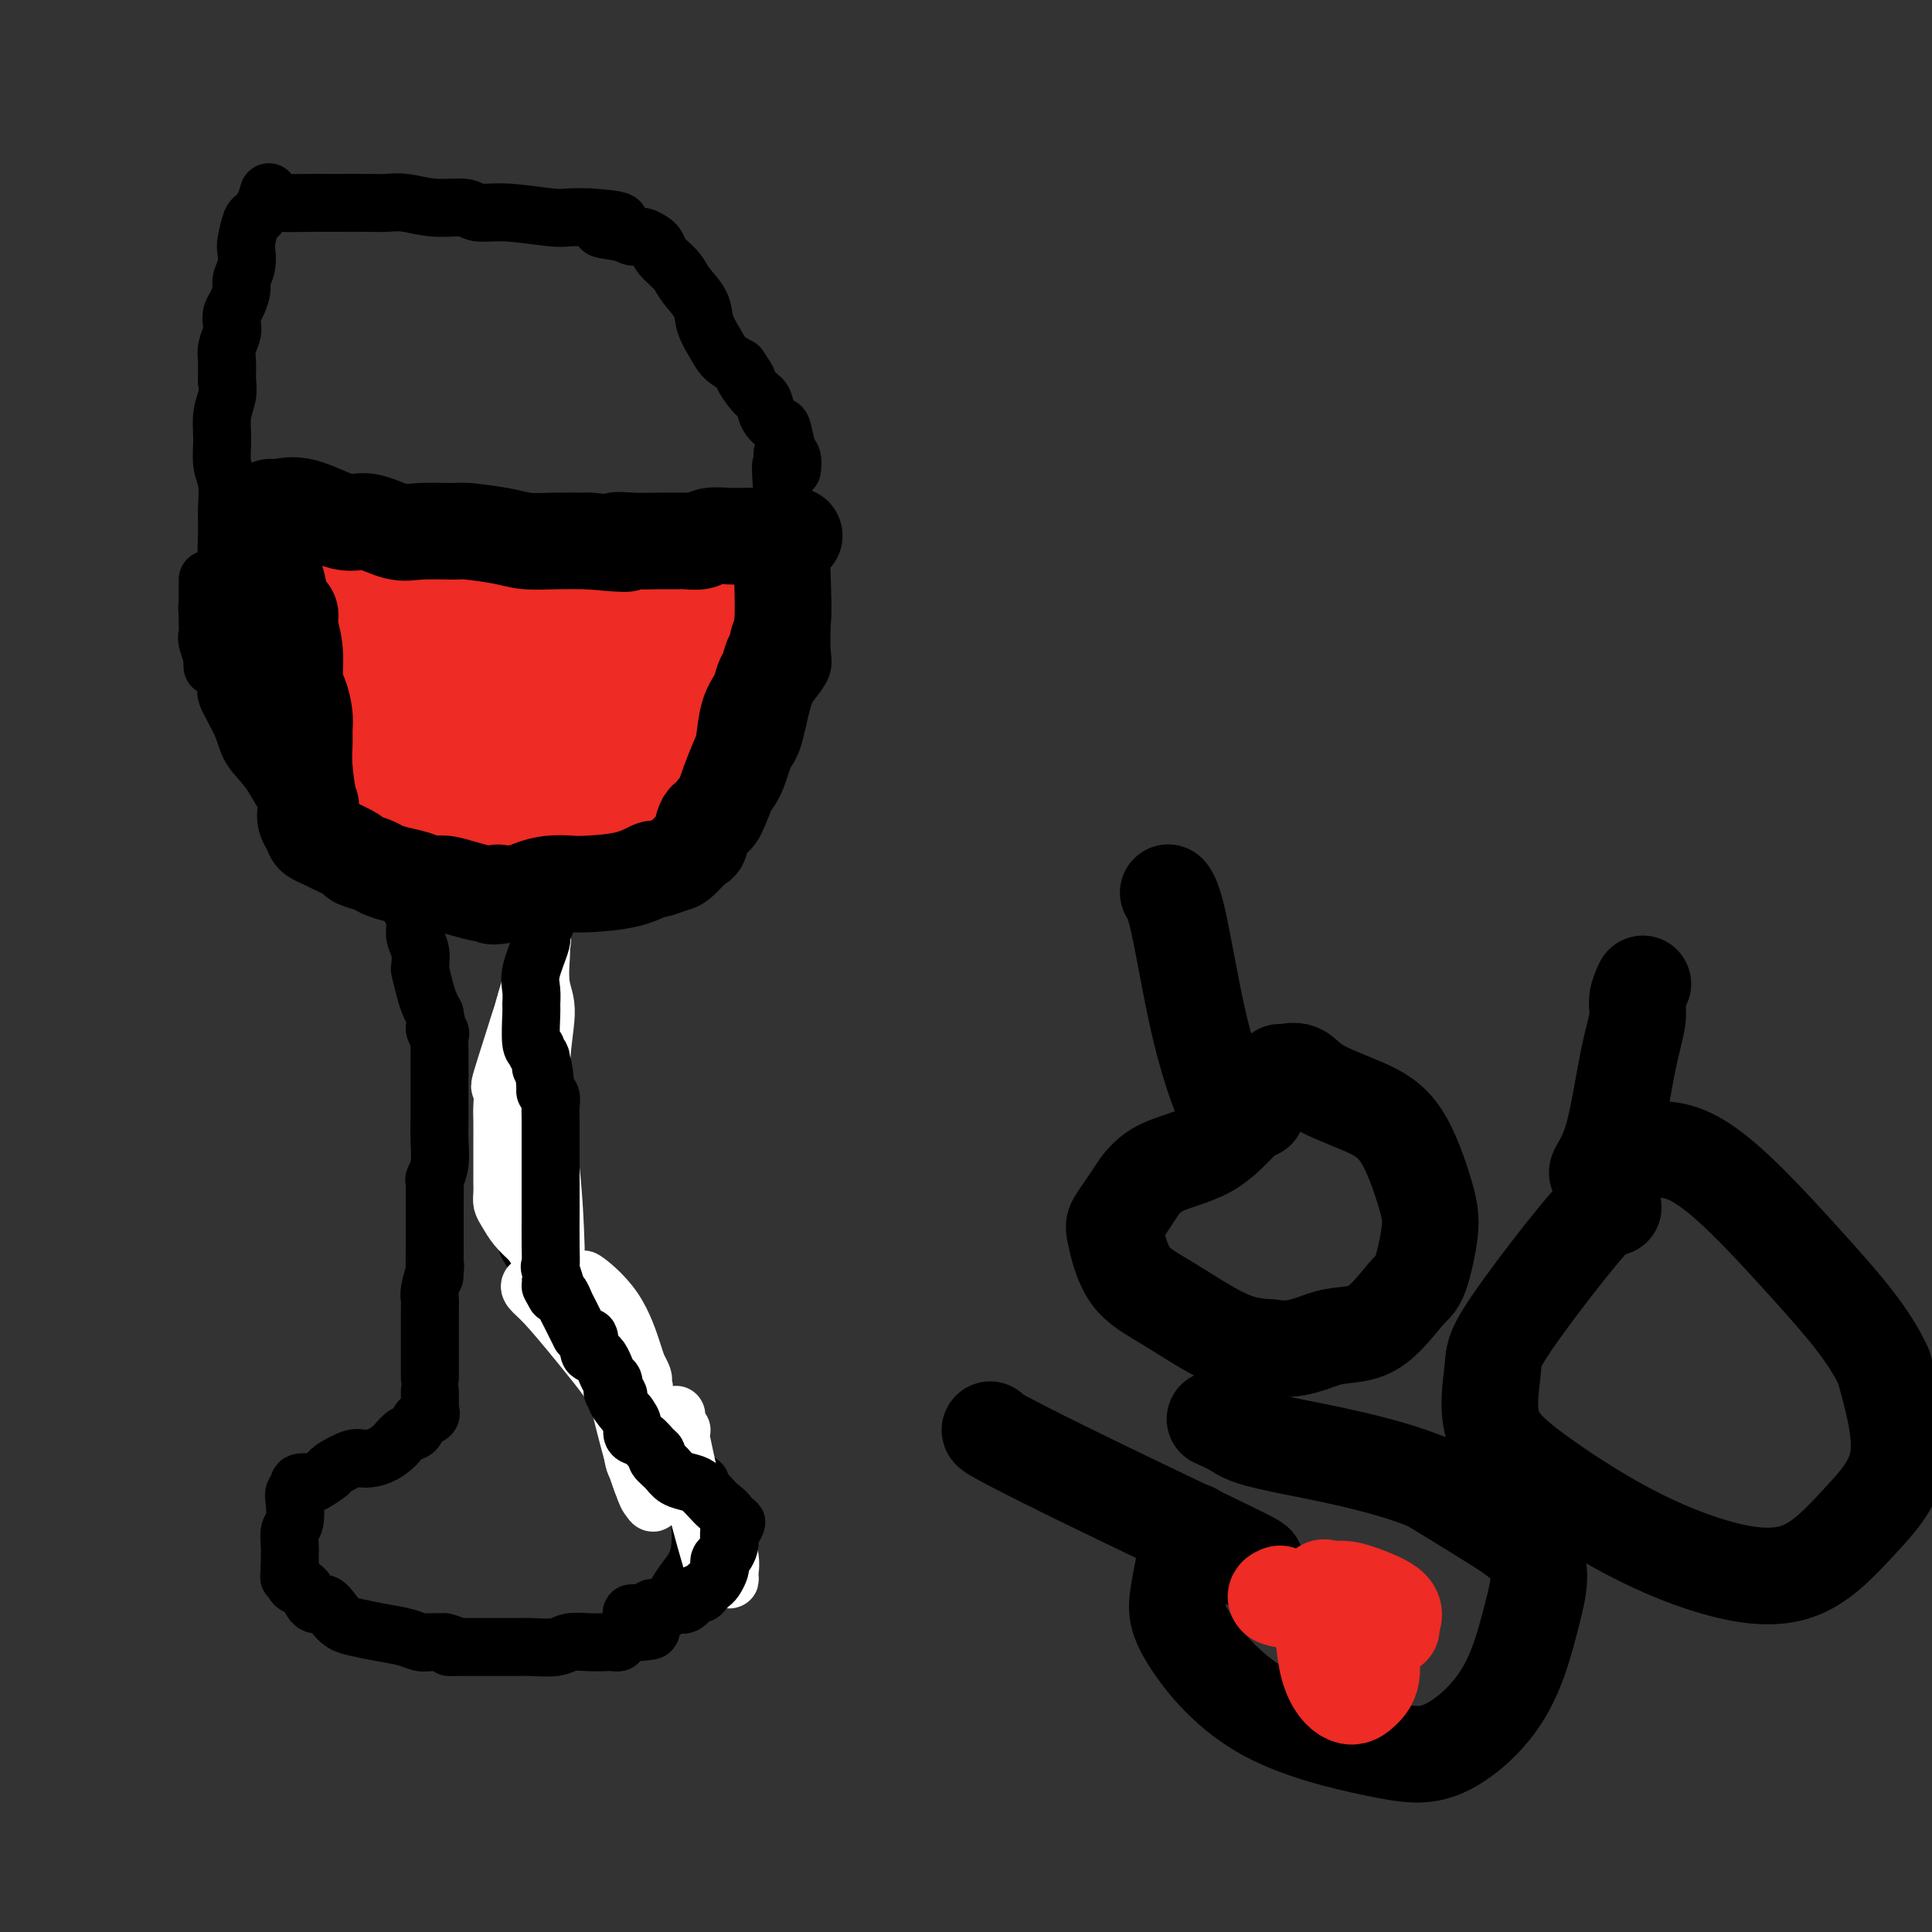 <svg viewBox='0 0 400 400' version='1.1' xmlns='http://www.w3.org/2000/svg' xmlns:xlink='http://www.w3.org/1999/xlink'><rect x="0" y="0" width="400" height="400" fill="#333333" stroke="none"/><g fill='none' stroke='#000000' stroke-width='12' stroke-linecap='round' stroke-linejoin='round'><path d='M82,172c0.000,0.324 0.000,0.648 0,1c0.000,0.352 0.000,0.734 0,1c-0.000,0.266 0.000,0.418 0,1c0.000,0.582 0.000,1.595 0,2c0.000,0.405 0.000,0.203 0,0'/><path d='M82,177c0.029,1.236 0.103,1.827 0,2c-0.103,0.173 -0.381,-0.070 0,1c0.381,1.070 1.423,3.454 2,5c0.577,1.546 0.691,2.255 1,3c0.309,0.745 0.814,1.525 1,2c0.186,0.475 0.054,0.644 0,1c-0.054,0.356 -0.029,0.900 0,1c0.029,0.100 0.060,-0.246 0,0c-0.060,0.246 -0.213,1.082 0,2c0.213,0.918 0.792,1.919 1,3c0.208,1.081 0.045,2.243 0,3c-0.045,0.757 0.029,1.109 0,1c-0.029,-0.109 -0.163,-0.679 0,0c0.163,0.679 0.621,2.606 1,4c0.379,1.394 0.680,2.255 1,3c0.320,0.745 0.660,1.372 1,2'/><path d='M90,210c1.177,5.711 0.119,3.490 0,3c-0.119,-0.490 0.700,0.753 1,1c0.300,0.247 0.080,-0.502 0,0c-0.080,0.502 -0.021,2.255 0,4c0.021,1.745 0.005,3.484 0,5c-0.005,1.516 -0.000,2.811 0,4c0.000,1.189 -0.004,2.274 0,3c0.004,0.726 0.015,1.095 0,2c-0.015,0.905 -0.057,2.347 0,4c0.057,1.653 0.211,3.516 0,5c-0.211,1.484 -0.789,2.588 -1,3c-0.211,0.412 -0.057,0.133 0,1c0.057,0.867 0.015,2.882 0,4c-0.015,1.118 -0.004,1.339 0,2c0.004,0.661 0.001,1.760 0,3c-0.001,1.240 -0.001,2.620 0,4'/><path d='M90,258c-0.016,8.616 -0.057,6.156 0,5c0.057,-1.156 0.211,-1.007 0,0c-0.211,1.007 -0.789,2.873 -1,4c-0.211,1.127 -0.057,1.515 0,2c0.057,0.485 0.015,1.066 0,2c-0.015,0.934 -0.004,2.220 0,3c0.004,0.780 0.001,1.054 0,2c-0.001,0.946 -0.000,2.565 0,4c0.000,1.435 0.000,2.686 0,3c-0.000,0.314 -0.000,-0.307 0,0c0.000,0.307 0.000,1.544 0,2c-0.000,0.456 -0.000,0.130 0,0c0.000,-0.130 0.000,-0.065 0,0'/><path d='M89,288c-0.004,0.219 -0.008,0.439 0,1c0.008,0.561 0.028,1.464 0,2c-0.028,0.536 -0.105,0.706 0,1c0.105,0.294 0.390,0.711 0,1c-0.390,0.289 -1.455,0.449 -2,1c-0.545,0.551 -0.570,1.495 -1,2c-0.430,0.505 -1.266,0.573 -2,1c-0.734,0.427 -1.367,1.214 -2,2'/><path d='M82,299c-2.324,2.412 -4.634,2.941 -6,3c-1.366,0.059 -1.790,-0.352 -3,0c-1.210,0.352 -3.208,1.467 -4,2c-0.792,0.533 -0.379,0.486 -1,1c-0.621,0.514 -2.275,1.591 -3,2c-0.725,0.409 -0.520,0.152 -1,0c-0.480,-0.152 -1.644,-0.199 -2,0c-0.356,0.199 0.097,0.643 0,1c-0.097,0.357 -0.744,0.627 -1,1c-0.256,0.373 -0.121,0.848 0,2c0.121,1.152 0.229,2.981 0,4c-0.229,1.019 -0.793,1.229 -1,2c-0.207,0.771 -0.055,2.104 0,3c0.055,0.896 0.015,1.357 0,2c-0.015,0.643 -0.004,1.470 0,2c0.004,0.530 0.002,0.765 0,1'/><path d='M60,325c-0.300,2.833 -0.050,0.914 0,0c0.050,-0.914 -0.100,-0.825 0,0c0.100,0.825 0.450,2.384 1,3c0.550,0.616 1.302,0.287 2,1c0.698,0.713 1.343,2.467 2,3c0.657,0.533 1.325,-0.155 2,0c0.675,0.155 1.356,1.155 2,2c0.644,0.845 1.250,1.537 2,2c0.750,0.463 1.643,0.699 3,1c1.357,0.301 3.179,0.669 5,1c1.821,0.331 3.640,0.625 5,1c1.360,0.375 2.262,0.833 3,1c0.738,0.167 1.314,0.045 2,0c0.686,-0.045 1.482,-0.013 2,0c0.518,0.013 0.759,0.006 1,0'/><path d='M92,340c3.376,0.845 1.315,0.959 1,1c-0.315,0.041 1.116,0.011 2,0c0.884,-0.011 1.221,-0.003 2,0c0.779,0.003 2.001,0.002 3,0c0.999,-0.002 1.774,-0.004 3,0c1.226,0.004 2.901,0.015 4,0c1.099,-0.015 1.621,-0.057 3,0c1.379,0.057 3.616,0.211 5,0c1.384,-0.211 1.916,-0.788 3,-1c1.084,-0.212 2.719,-0.060 4,0c1.281,0.060 2.206,0.026 3,0c0.794,-0.026 1.456,-0.046 2,0c0.544,0.046 0.971,0.157 1,0c0.029,-0.157 -0.338,-0.581 0,-1c0.338,-0.419 1.382,-0.834 2,-1c0.618,-0.166 0.809,-0.083 1,0'/><path d='M131,338c6.407,-0.437 2.924,-0.529 2,-1c-0.924,-0.471 0.712,-1.322 2,-2c1.288,-0.678 2.230,-1.184 3,-2c0.770,-0.816 1.369,-1.941 2,-3c0.631,-1.059 1.293,-2.052 2,-3c0.707,-0.948 1.457,-1.850 2,-3c0.543,-1.150 0.878,-2.549 1,-4c0.122,-1.451 0.032,-2.955 0,-4c-0.032,-1.045 -0.007,-1.633 0,-2c0.007,-0.367 -0.004,-0.514 0,-1c0.004,-0.486 0.023,-1.312 0,-2c-0.023,-0.688 -0.089,-1.237 0,-2c0.089,-0.763 0.333,-1.741 0,-2c-0.333,-0.259 -1.244,0.199 -2,0c-0.756,-0.199 -1.359,-1.057 -2,-2c-0.641,-0.943 -1.321,-1.972 -2,-3'/><path d='M139,302c-1.637,-1.492 -2.729,-1.724 -3,-2c-0.271,-0.276 0.277,-0.598 0,-1c-0.277,-0.402 -1.381,-0.884 -2,-1c-0.619,-0.116 -0.754,0.136 -1,0c-0.246,-0.136 -0.604,-0.659 -1,-1c-0.396,-0.341 -0.832,-0.501 -1,-1c-0.168,-0.499 -0.069,-1.337 0,-2c0.069,-0.663 0.106,-1.153 0,-2c-0.106,-0.847 -0.357,-2.053 -1,-3c-0.643,-0.947 -1.678,-1.635 -2,-2c-0.322,-0.365 0.068,-0.406 0,-1c-0.068,-0.594 -0.596,-1.742 -1,-3c-0.404,-1.258 -0.686,-2.626 -1,-3c-0.314,-0.374 -0.662,0.245 -1,0c-0.338,-0.245 -0.668,-1.356 -1,-2c-0.332,-0.644 -0.666,-0.822 -1,-1'/><path d='M123,277c-1.505,-3.222 -1.268,-1.776 -1,-1c0.268,0.776 0.567,0.881 0,0c-0.567,-0.881 -1.998,-2.747 -3,-4c-1.002,-1.253 -1.574,-1.894 -2,-2c-0.426,-0.106 -0.706,0.323 -1,0c-0.294,-0.323 -0.603,-1.397 -1,-2c-0.397,-0.603 -0.883,-0.736 -1,-1c-0.117,-0.264 0.137,-0.661 0,-1c-0.137,-0.339 -0.663,-0.620 -1,-1c-0.337,-0.380 -0.485,-0.858 -1,-2c-0.515,-1.142 -1.395,-2.947 -2,-4c-0.605,-1.053 -0.933,-1.354 -1,-2c-0.067,-0.646 0.126,-1.637 0,-2c-0.126,-0.363 -0.572,-0.098 -1,-1c-0.428,-0.902 -0.836,-2.972 -1,-4c-0.164,-1.028 -0.082,-1.014 0,-1'/><path d='M107,249c-0.928,-2.935 -0.248,-2.272 0,-3c0.248,-0.728 0.065,-2.849 0,-4c-0.065,-1.151 -0.013,-1.334 0,-2c0.013,-0.666 -0.011,-1.816 0,-3c0.011,-1.184 0.059,-2.401 0,-3c-0.059,-0.599 -0.226,-0.579 0,-1c0.226,-0.421 0.845,-1.283 1,-2c0.155,-0.717 -0.155,-1.291 0,-2c0.155,-0.709 0.773,-1.554 1,-2c0.227,-0.446 0.061,-0.492 0,-1c-0.061,-0.508 -0.016,-1.477 0,-2c0.016,-0.523 0.004,-0.599 0,-1c-0.004,-0.401 -0.001,-1.128 0,-2c0.001,-0.872 0.000,-1.889 0,-2c-0.000,-0.111 -0.000,0.682 0,0c0.000,-0.682 0.000,-2.841 0,-5'/><path d='M109,214c0.083,-6.033 -0.710,-3.617 -1,-3c-0.290,0.617 -0.078,-0.565 0,-1c0.078,-0.435 0.022,-0.124 0,0c-0.022,0.124 -0.011,0.062 0,0'/></g>
<g fill='none' stroke='#FFFFFF' stroke-width='12' stroke-linecap='round' stroke-linejoin='round'><path d='M115,257c0.042,1.218 0.085,2.436 0,0c-0.085,-2.436 -0.296,-8.528 -1,-15c-0.704,-6.472 -1.901,-13.326 -2,-19c-0.099,-5.674 0.901,-10.168 1,-13c0.099,-2.832 -0.703,-4.003 -1,-6c-0.297,-1.997 -0.088,-4.820 0,-6c0.088,-1.180 0.054,-0.718 0,-1c-0.054,-0.282 -0.130,-1.307 0,-2c0.130,-0.693 0.466,-1.055 0,1c-0.466,2.055 -1.733,6.528 -3,11'/><path d='M109,207c-1.597,5.416 -4.088,12.955 -5,16c-0.912,3.045 -0.244,1.597 0,2c0.244,0.403 0.065,2.656 0,4c-0.065,1.344 -0.018,1.778 0,3c0.018,1.222 0.005,3.231 0,5c-0.005,1.769 -0.001,3.297 0,4c0.001,0.703 0.000,0.579 0,1c-0.000,0.421 0.000,1.387 0,2c-0.000,0.613 -0.001,0.874 0,1c0.001,0.126 0.003,0.116 0,0c-0.003,-0.116 -0.010,-0.337 0,0c0.010,0.337 0.036,1.234 0,2c-0.036,0.766 -0.133,1.401 0,2c0.133,0.599 0.497,1.161 1,2c0.503,0.839 1.144,1.954 2,3c0.856,1.046 1.928,2.023 3,3'/><path d='M110,257c1.660,2.626 2.810,4.192 4,6c1.190,1.808 2.422,3.859 3,5c0.578,1.141 0.503,1.371 1,2c0.497,0.629 1.565,1.658 2,2c0.435,0.342 0.236,-0.003 0,0c-0.236,0.003 -0.508,0.354 0,1c0.508,0.646 1.796,1.586 3,3c1.204,1.414 2.325,3.303 3,5c0.675,1.697 0.906,3.201 1,4c0.094,0.799 0.053,0.893 0,1c-0.053,0.107 -0.116,0.226 0,0c0.116,-0.226 0.412,-0.798 1,0c0.588,0.798 1.467,2.967 2,6c0.533,3.033 0.720,6.932 1,9c0.280,2.068 0.651,2.305 1,3c0.349,0.695 0.674,1.847 1,3'/><path d='M133,307c1.494,4.572 1.727,3.002 2,3c0.273,-0.002 0.584,1.563 0,1c-0.584,-0.563 -2.063,-3.255 -4,-10c-1.937,-6.745 -4.332,-17.542 -6,-23c-1.668,-5.458 -2.610,-5.578 -3,-6c-0.390,-0.422 -0.227,-1.147 0,-2c0.227,-0.853 0.519,-1.833 0,-3c-0.519,-1.167 -1.851,-2.519 -1,-2c0.851,0.519 3.883,2.909 6,6c2.117,3.091 3.319,6.883 4,9c0.681,2.117 0.840,2.558 1,3'/><path d='M132,283c1.712,3.002 0.993,2.509 1,3c0.007,0.491 0.738,1.968 0,1c-0.738,-0.968 -2.947,-4.379 -6,-7c-3.053,-2.621 -6.949,-4.451 -9,-6c-2.051,-1.549 -2.256,-2.815 -3,-4c-0.744,-1.185 -2.028,-2.287 -3,-3c-0.972,-0.713 -1.632,-1.036 -2,-1c-0.368,0.036 -0.445,0.433 0,1c0.445,0.567 1.413,1.305 3,3c1.587,1.695 3.794,4.348 6,7'/><path d='M119,277c2.849,3.623 6.472,7.682 9,12c2.528,4.318 3.963,8.897 6,12c2.037,3.103 4.678,4.730 6,6c1.322,1.270 1.325,2.182 2,3c0.675,0.818 2.023,1.542 3,2c0.977,0.458 1.583,0.650 2,1c0.417,0.350 0.646,0.859 1,1c0.354,0.141 0.835,-0.087 1,0c0.165,0.087 0.016,0.489 0,1c-0.016,0.511 0.102,1.133 0,1c-0.102,-0.133 -0.425,-1.019 0,0c0.425,1.019 1.599,3.943 2,6c0.401,2.057 0.031,3.246 0,4c-0.031,0.754 0.277,1.073 0,1c-0.277,-0.073 -1.138,-0.536 -2,-1'/><path d='M149,326c-0.084,1.731 -0.793,0.057 -2,-4c-1.207,-4.057 -2.912,-10.498 -4,-15c-1.088,-4.502 -1.560,-7.063 -2,-9c-0.440,-1.937 -0.850,-3.248 -1,-4c-0.150,-0.752 -0.041,-0.945 0,-1c0.041,-0.055 0.015,0.027 0,0c-0.015,-0.027 -0.018,-0.165 0,0c0.018,0.165 0.056,0.632 0,1c-0.056,0.368 -0.207,0.638 0,1c0.207,0.362 0.774,0.818 1,1c0.226,0.182 0.113,0.091 0,0'/></g>
<g fill='none' stroke='#000000' stroke-width='12' stroke-linecap='round' stroke-linejoin='round'><path d='M131,334c-0.205,0.008 -0.410,0.016 0,0c0.410,-0.016 1.434,-0.057 2,0c0.566,0.057 0.675,0.212 1,0c0.325,-0.212 0.866,-0.792 1,-1c0.134,-0.208 -0.139,-0.046 0,0c0.139,0.046 0.691,-0.026 1,0c0.309,0.026 0.374,0.150 1,0c0.626,-0.150 1.813,-0.575 3,-1'/><path d='M140,332c1.587,-0.343 1.055,-0.200 1,0c-0.055,0.200 0.366,0.457 1,0c0.634,-0.457 1.479,-1.627 2,-2c0.521,-0.373 0.718,0.051 1,0c0.282,-0.051 0.650,-0.577 1,-1c0.350,-0.423 0.681,-0.744 1,-1c0.319,-0.256 0.624,-0.449 1,-1c0.376,-0.551 0.823,-1.460 1,-2c0.177,-0.540 0.086,-0.709 0,-1c-0.086,-0.291 -0.166,-0.703 0,-1c0.166,-0.297 0.580,-0.479 1,-1c0.420,-0.521 0.847,-1.383 1,-2c0.153,-0.617 0.031,-0.990 0,-1c-0.031,-0.010 0.030,0.344 0,0c-0.030,-0.344 -0.151,-1.384 0,-2c0.151,-0.616 0.576,-0.808 1,-1'/><path d='M152,316c0.808,-1.761 0.330,-0.163 0,0c-0.330,0.163 -0.510,-1.108 -1,-2c-0.490,-0.892 -1.290,-1.404 -2,-2c-0.710,-0.596 -1.330,-1.276 -2,-2c-0.670,-0.724 -1.388,-1.493 -2,-2c-0.612,-0.507 -1.116,-0.752 -2,-1c-0.884,-0.248 -2.148,-0.499 -3,-1c-0.852,-0.501 -1.291,-1.251 -2,-2c-0.709,-0.749 -1.686,-1.495 -2,-2c-0.314,-0.505 0.036,-0.768 0,-1c-0.036,-0.232 -0.457,-0.432 -1,-1c-0.543,-0.568 -1.207,-1.503 -2,-2c-0.793,-0.497 -1.713,-0.557 -2,-1c-0.287,-0.443 0.061,-1.269 0,-2c-0.061,-0.731 -0.530,-1.365 -1,-2'/><path d='M130,293c-3.796,-4.395 -2.288,-3.881 -2,-4c0.288,-0.119 -0.646,-0.870 -1,-1c-0.354,-0.130 -0.127,0.361 0,0c0.127,-0.361 0.154,-1.572 0,-2c-0.154,-0.428 -0.489,-0.071 -1,-1c-0.511,-0.929 -1.199,-3.143 -2,-4c-0.801,-0.857 -1.715,-0.355 -2,-1c-0.285,-0.645 0.061,-2.435 0,-3c-0.061,-0.565 -0.527,0.096 -1,0c-0.473,-0.096 -0.953,-0.947 -1,-1c-0.047,-0.053 0.338,0.693 0,0c-0.338,-0.693 -1.400,-2.825 -2,-4c-0.600,-1.175 -0.738,-1.393 -1,-2c-0.262,-0.607 -0.646,-1.602 -1,-2c-0.354,-0.398 -0.677,-0.199 -1,0'/><path d='M115,268c-2.260,-3.857 -0.409,-1.001 0,-1c0.409,0.001 -0.622,-2.853 -1,-4c-0.378,-1.147 -0.101,-0.588 0,-1c0.101,-0.412 0.027,-1.796 0,-4c-0.027,-2.204 -0.007,-5.230 0,-7c0.007,-1.770 0.002,-2.285 0,-3c-0.002,-0.715 -0.001,-1.632 0,-2c0.001,-0.368 0.000,-0.188 0,-1c-0.000,-0.812 -0.000,-2.616 0,-4c0.000,-1.384 0.001,-2.349 0,-3c-0.001,-0.651 -0.004,-0.987 0,-2c0.004,-1.013 0.015,-2.702 0,-4c-0.015,-1.298 -0.056,-2.203 0,-3c0.056,-0.797 0.207,-1.484 0,-2c-0.207,-0.516 -0.774,-0.862 -1,-1c-0.226,-0.138 -0.113,-0.069 0,0'/><path d='M113,226c-0.553,-7.520 -0.937,-5.319 -1,-5c-0.063,0.319 0.193,-1.242 0,-2c-0.193,-0.758 -0.837,-0.712 -1,-1c-0.163,-0.288 0.153,-0.909 0,-1c-0.153,-0.091 -0.775,0.348 -1,-1c-0.225,-1.348 -0.052,-4.484 0,-6c0.052,-1.516 -0.015,-1.414 0,-2c0.015,-0.586 0.113,-1.861 0,-3c-0.113,-1.139 -0.438,-2.144 0,-4c0.438,-1.856 1.638,-4.565 2,-6c0.362,-1.435 -0.113,-1.597 0,-2c0.113,-0.403 0.815,-1.047 1,-2c0.185,-0.953 -0.146,-2.214 0,-3c0.146,-0.786 0.770,-1.096 1,-2c0.230,-0.904 0.066,-2.401 0,-3c-0.066,-0.599 -0.033,-0.299 0,0'/><path d='M114,183c0.719,-2.736 0.517,-0.575 1,0c0.483,0.575 1.650,-0.434 2,-1c0.350,-0.566 -0.116,-0.687 0,-1c0.116,-0.313 0.815,-0.816 1,-1c0.185,-0.184 -0.142,-0.050 0,0c0.142,0.050 0.755,0.014 1,0c0.245,-0.014 0.123,-0.007 0,0'/><path d='M44,138c0.000,-0.417 0.000,-0.833 0,-1c0.000,-0.167 0.000,-0.083 0,0'/><path d='M44,137c0.000,-0.484 0.001,-1.192 0,-2c-0.001,-0.808 -0.004,-1.714 0,-2c0.004,-0.286 0.015,0.049 0,0c-0.015,-0.049 -0.057,-0.481 0,-1c0.057,-0.519 0.211,-1.126 0,-2c-0.211,-0.874 -0.789,-2.016 -1,-3c-0.211,-0.984 -0.057,-1.810 0,-2c0.057,-0.190 0.015,0.255 0,0c-0.015,-0.255 -0.004,-1.209 0,-2c0.004,-0.791 0.001,-1.418 0,-2c-0.001,-0.582 -0.000,-1.118 0,-1c0.000,0.118 0.000,0.891 0,2c-0.000,1.109 -0.000,2.555 0,4'/><path d='M43,126c-0.006,1.502 -0.022,2.255 0,3c0.022,0.745 0.080,1.480 0,2c-0.080,0.520 -0.298,0.823 0,2c0.298,1.177 1.114,3.227 2,5c0.886,1.773 1.843,3.269 2,4c0.157,0.731 -0.487,0.695 0,2c0.487,1.305 2.106,3.950 3,6c0.894,2.050 1.065,3.506 2,5c0.935,1.494 2.635,3.027 4,5c1.365,1.973 2.396,4.384 4,6c1.604,1.616 3.783,2.435 5,3c1.217,0.565 1.473,0.875 3,2c1.527,1.125 4.327,3.064 6,4c1.673,0.936 2.220,0.867 3,1c0.780,0.133 1.794,0.466 3,1c1.206,0.534 2.603,1.267 4,2'/><path d='M84,179c4.004,1.962 2.014,0.367 2,0c-0.014,-0.367 1.947,0.494 3,1c1.053,0.506 1.198,0.658 3,1c1.802,0.342 5.261,0.876 7,1c1.739,0.124 1.757,-0.162 3,0c1.243,0.162 3.711,0.772 6,1c2.289,0.228 4.399,0.075 6,0c1.601,-0.075 2.694,-0.072 4,0c1.306,0.072 2.826,0.213 4,0c1.174,-0.213 2.002,-0.781 3,-1c0.998,-0.219 2.165,-0.087 3,0c0.835,0.087 1.337,0.131 2,0c0.663,-0.131 1.487,-0.437 3,-1c1.513,-0.563 3.715,-1.382 5,-2c1.285,-0.618 1.653,-1.034 3,-2c1.347,-0.966 3.674,-2.483 6,-4'/><path d='M147,173c4.286,-2.254 2.499,-2.890 3,-4c0.501,-1.110 3.288,-2.695 5,-5c1.712,-2.305 2.347,-5.331 3,-7c0.653,-1.669 1.324,-1.980 2,-4c0.676,-2.020 1.358,-5.747 2,-8c0.642,-2.253 1.245,-3.031 2,-4c0.755,-0.969 1.664,-2.127 2,-3c0.336,-0.873 0.101,-1.460 0,-3c-0.101,-1.540 -0.068,-4.035 0,-6c0.068,-1.965 0.172,-3.402 0,-5c-0.172,-1.598 -0.621,-3.356 -1,-5c-0.379,-1.644 -0.689,-3.173 -1,-5c-0.311,-1.827 -0.622,-3.954 -1,-5c-0.378,-1.046 -0.822,-1.013 -1,-2c-0.178,-0.987 -0.089,-2.993 0,-5'/><path d='M162,102c-0.619,-6.884 -0.166,-6.093 0,-6c0.166,0.093 0.045,-0.514 0,-1c-0.045,-0.486 -0.013,-0.853 0,-1c0.013,-0.147 0.006,-0.073 0,0'/><path d='M47,119c0.001,-0.098 0.001,-0.196 0,-1c-0.001,-0.804 -0.004,-2.314 0,-4c0.004,-1.686 0.015,-3.549 0,-5c-0.015,-1.451 -0.058,-2.492 0,-4c0.058,-1.508 0.215,-3.485 0,-5c-0.215,-1.515 -0.804,-2.569 -1,-4c-0.196,-1.431 -0.001,-3.239 0,-5c0.001,-1.761 -0.192,-3.474 0,-5c0.192,-1.526 0.769,-2.865 1,-4c0.231,-1.135 0.115,-2.068 0,-3'/><path d='M47,79c-0.004,-6.557 -0.015,-2.950 0,-2c0.015,0.950 0.056,-0.757 0,-2c-0.056,-1.243 -0.208,-2.023 0,-3c0.208,-0.977 0.778,-2.153 1,-3c0.222,-0.847 0.097,-1.367 0,-2c-0.097,-0.633 -0.166,-1.379 0,-2c0.166,-0.621 0.566,-1.115 1,-2c0.434,-0.885 0.900,-2.160 1,-3c0.100,-0.840 -0.166,-1.245 0,-2c0.166,-0.755 0.766,-1.862 1,-3c0.234,-1.138 0.104,-2.308 0,-3c-0.104,-0.692 -0.183,-0.906 0,-2c0.183,-1.094 0.626,-3.066 1,-4c0.374,-0.934 0.678,-0.828 1,-1c0.322,-0.172 0.664,-0.620 1,-1c0.336,-0.380 0.668,-0.690 1,-1'/><path d='M55,43c1.263,-5.796 0.421,-2.285 0,-1c-0.421,1.285 -0.422,0.344 0,0c0.422,-0.344 1.267,-0.092 3,0c1.733,0.092 4.354,0.025 6,0c1.646,-0.025 2.318,-0.008 3,0c0.682,0.008 1.373,0.006 3,0c1.627,-0.006 4.190,-0.017 6,0c1.810,0.017 2.867,0.061 4,0c1.133,-0.061 2.342,-0.228 4,0c1.658,0.228 3.763,0.849 6,1c2.237,0.151 4.604,-0.170 6,0c1.396,0.170 1.822,0.830 3,1c1.178,0.170 3.110,-0.150 6,0c2.890,0.150 6.740,0.771 9,1c2.260,0.229 2.932,0.065 4,0c1.068,-0.065 2.534,-0.033 4,0'/><path d='M122,45c10.905,0.719 4.667,1.517 3,2c-1.667,0.483 1.238,0.651 3,1c1.762,0.349 2.380,0.877 3,1c0.620,0.123 1.241,-0.161 2,0c0.759,0.161 1.654,0.766 2,1c0.346,0.234 0.141,0.096 0,0c-0.141,-0.096 -0.219,-0.151 0,0c0.219,0.151 0.735,0.508 1,1c0.265,0.492 0.280,1.121 1,2c0.720,0.879 2.147,2.010 3,3c0.853,0.990 1.134,1.840 2,3c0.866,1.160 2.318,2.628 3,4c0.682,1.372 0.595,2.646 1,4c0.405,1.354 1.301,2.788 2,4c0.699,1.212 1.200,2.204 2,3c0.800,0.796 1.900,1.398 3,2'/><path d='M153,76c2.920,4.315 1.220,2.102 1,2c-0.220,-0.102 1.040,1.906 2,3c0.960,1.094 1.619,1.273 2,2c0.381,0.727 0.484,2.000 1,3c0.516,1.000 1.445,1.725 2,2c0.555,0.275 0.737,0.098 1,1c0.263,0.902 0.607,2.881 1,4c0.393,1.119 0.837,1.378 1,2c0.163,0.622 0.047,1.606 0,2c-0.047,0.394 -0.023,0.197 0,0'/><path d='M56,102c0.336,-0.140 0.672,-0.280 1,0c0.328,0.280 0.649,0.981 4,2c3.351,1.019 9.731,2.355 13,3c3.269,0.645 3.427,0.600 5,1c1.573,0.400 4.561,1.245 8,2c3.439,0.755 7.330,1.420 11,2c3.670,0.580 7.120,1.076 11,1c3.880,-0.076 8.192,-0.725 11,-1c2.808,-0.275 4.114,-0.177 6,0c1.886,0.177 4.354,0.432 7,0c2.646,-0.432 5.470,-1.552 8,-2c2.530,-0.448 4.765,-0.224 7,0'/><path d='M148,110c6.713,-0.856 3.995,-1.498 4,-2c0.005,-0.502 2.732,-0.866 4,-1c1.268,-0.134 1.077,-0.038 1,0c-0.077,0.038 -0.038,0.019 0,0'/></g>
<g fill='none' stroke='#EE2B24' stroke-width='20' stroke-linecap='round' stroke-linejoin='round'><path d='M58,118c-0.310,0.278 -0.621,0.556 -1,0c-0.379,-0.556 -0.828,-1.947 -1,-3c-0.172,-1.053 -0.067,-1.767 0,-2c0.067,-0.233 0.095,0.014 0,0c-0.095,-0.014 -0.313,-0.290 0,0c0.313,0.290 1.156,1.145 2,2'/><path d='M58,115c0.296,-0.040 1.035,1.361 2,2c0.965,0.639 2.155,0.515 3,1c0.845,0.485 1.346,1.579 3,3c1.654,1.421 4.461,3.169 7,4c2.539,0.831 4.808,0.745 6,1c1.192,0.255 1.305,0.850 2,1c0.695,0.150 1.970,-0.146 3,0c1.030,0.146 1.815,0.733 3,1c1.185,0.267 2.771,0.212 4,0c1.229,-0.212 2.103,-0.582 3,-1c0.897,-0.418 1.819,-0.886 3,-1c1.181,-0.114 2.623,0.124 4,0c1.377,-0.124 2.689,-0.611 4,-1c1.311,-0.389 2.622,-0.682 4,-1c1.378,-0.318 2.822,-0.662 4,-1c1.178,-0.338 2.089,-0.669 3,-1'/><path d='M116,122c5.586,-0.961 5.052,-0.363 5,0c-0.052,0.363 0.379,0.489 2,0c1.621,-0.489 4.432,-1.595 6,-2c1.568,-0.405 1.892,-0.108 3,0c1.108,0.108 3.000,0.029 4,0c1.000,-0.029 1.107,-0.007 2,0c0.893,0.007 2.572,-0.002 4,0c1.428,0.002 2.604,0.015 3,0c0.396,-0.015 0.010,-0.056 0,0c-0.010,0.056 0.354,0.211 1,0c0.646,-0.211 1.574,-0.789 2,-1c0.426,-0.211 0.351,-0.057 1,0c0.649,0.057 2.021,0.015 3,0c0.979,-0.015 1.565,-0.004 2,0c0.435,0.004 0.717,0.002 1,0'/><path d='M155,119c6.282,-0.381 2.485,0.167 1,1c-1.485,0.833 -0.660,1.950 0,3c0.660,1.050 1.155,2.031 1,3c-0.155,0.969 -0.960,1.926 -2,4c-1.040,2.074 -2.317,5.265 -3,7c-0.683,1.735 -0.774,2.016 -1,2c-0.226,-0.016 -0.589,-0.327 -1,0c-0.411,0.327 -0.870,1.291 -1,2c-0.130,0.709 0.070,1.162 0,2c-0.070,0.838 -0.411,2.060 -1,3c-0.589,0.940 -1.428,1.599 -2,2c-0.572,0.401 -0.878,0.543 -1,1c-0.122,0.457 -0.061,1.228 0,2'/><path d='M145,151c-1.706,3.718 0.028,0.512 0,0c-0.028,-0.512 -1.818,1.669 -3,3c-1.182,1.331 -1.758,1.813 -2,2c-0.242,0.187 -0.152,0.079 0,0c0.152,-0.079 0.365,-0.130 0,0c-0.365,0.130 -1.309,0.442 -2,1c-0.691,0.558 -1.128,1.362 -2,2c-0.872,0.638 -2.179,1.111 -3,2c-0.821,0.889 -1.157,2.193 -2,3c-0.843,0.807 -2.193,1.116 -3,2c-0.807,0.884 -1.070,2.342 -2,3c-0.930,0.658 -2.528,0.516 -4,1c-1.472,0.484 -2.817,1.594 -4,2c-1.183,0.406 -2.203,0.109 -3,0c-0.797,-0.109 -1.371,-0.031 -2,0c-0.629,0.031 -1.315,0.016 -2,0'/><path d='M111,172c-2.528,0.450 -1.347,0.076 -2,0c-0.653,-0.076 -3.142,0.145 -5,0c-1.858,-0.145 -3.087,-0.657 -4,-1c-0.913,-0.343 -1.509,-0.516 -2,-1c-0.491,-0.484 -0.875,-1.280 -2,-2c-1.125,-0.720 -2.989,-1.366 -4,-2c-1.011,-0.634 -1.167,-1.258 -2,-2c-0.833,-0.742 -2.343,-1.601 -3,-2c-0.657,-0.399 -0.462,-0.337 -1,-1c-0.538,-0.663 -1.810,-2.052 -3,-3c-1.190,-0.948 -2.300,-1.454 -3,-2c-0.700,-0.546 -0.992,-1.133 -2,-2c-1.008,-0.867 -2.734,-2.016 -4,-3c-1.266,-0.984 -2.072,-1.803 -3,-3c-0.928,-1.197 -1.980,-2.770 -3,-4c-1.020,-1.230 -2.010,-2.115 -3,-3'/><path d='M65,141c-5.014,-4.714 -4.047,-4.000 -4,-4c0.047,-0.000 -0.824,-0.716 -1,-2c-0.176,-1.284 0.344,-3.136 0,-4c-0.344,-0.864 -1.553,-0.738 -2,-1c-0.447,-0.262 -0.131,-0.910 0,-1c0.131,-0.090 0.076,0.377 0,1c-0.076,0.623 -0.172,1.401 0,3c0.172,1.599 0.614,4.018 1,6c0.386,1.982 0.718,3.527 1,5c0.282,1.473 0.515,2.872 1,4c0.485,1.128 1.223,1.983 2,3c0.777,1.017 1.594,2.197 2,3c0.406,0.803 0.402,1.229 1,2c0.598,0.771 1.799,1.885 3,3'/><path d='M69,159c1.581,2.083 1.532,1.792 2,2c0.468,0.208 1.453,0.916 3,2c1.547,1.084 3.654,2.545 5,3c1.346,0.455 1.929,-0.095 4,0c2.071,0.095 5.629,0.833 8,1c2.371,0.167 3.555,-0.239 5,-1c1.445,-0.761 3.153,-1.876 4,-3c0.847,-1.124 0.834,-2.258 1,-3c0.166,-0.742 0.510,-1.093 0,-3c-0.510,-1.907 -1.873,-5.371 -4,-9c-2.127,-3.629 -5.017,-7.425 -7,-9c-1.983,-1.575 -3.059,-0.930 -4,-1c-0.941,-0.070 -1.747,-0.854 -2,-1c-0.253,-0.146 0.047,0.345 0,1c-0.047,0.655 -0.442,1.473 0,3c0.442,1.527 1.721,3.764 3,6'/><path d='M87,147c2.282,3.412 7.485,7.442 11,10c3.515,2.558 5.340,3.645 7,4c1.660,0.355 3.154,-0.023 4,0c0.846,0.023 1.043,0.445 1,-1c-0.043,-1.445 -0.326,-4.759 -3,-8c-2.674,-3.241 -7.740,-6.409 -10,-8c-2.260,-1.591 -1.713,-1.606 -2,-2c-0.287,-0.394 -1.408,-1.168 -2,-1c-0.592,0.168 -0.657,1.279 -1,2c-0.343,0.721 -0.965,1.053 0,2c0.965,0.947 3.517,2.508 8,3c4.483,0.492 10.897,-0.084 15,-1c4.103,-0.916 5.893,-2.173 7,-3c1.107,-0.827 1.529,-1.223 2,-2c0.471,-0.777 0.992,-1.936 1,-3c0.008,-1.064 -0.496,-2.032 -1,-3'/><path d='M124,136c-0.165,-0.962 -0.578,-0.365 -1,0c-0.422,0.365 -0.854,0.500 -1,1c-0.146,0.500 -0.006,1.364 0,2c0.006,0.636 -0.122,1.044 0,2c0.122,0.956 0.493,2.460 1,3c0.507,0.540 1.151,0.116 2,0c0.849,-0.116 1.905,0.075 3,-1c1.095,-1.075 2.231,-3.416 3,-4c0.769,-0.584 1.173,0.588 0,-1c-1.173,-1.588 -3.923,-5.935 -9,-7c-5.077,-1.065 -12.481,1.151 -17,3c-4.519,1.849 -6.153,3.330 -7,4c-0.847,0.670 -0.907,0.530 -1,1c-0.093,0.470 -0.217,1.550 0,3c0.217,1.450 0.776,3.272 3,5c2.224,1.728 6.112,3.364 10,5'/><path d='M110,152c6.065,0.849 16.227,0.472 20,0c3.773,-0.472 1.159,-1.037 1,-2c-0.159,-0.963 2.139,-2.323 3,-3c0.861,-0.677 0.286,-0.672 0,-1c-0.286,-0.328 -0.283,-0.990 0,-2c0.283,-1.010 0.847,-2.369 1,-3c0.153,-0.631 -0.103,-0.533 0,-1c0.103,-0.467 0.566,-1.498 1,-2c0.434,-0.502 0.838,-0.475 1,-1c0.162,-0.525 0.082,-1.603 0,-2c-0.082,-0.397 -0.166,-0.113 0,0c0.166,0.113 0.583,0.057 1,0'/><path d='M138,135c1.403,-2.411 0.912,0.062 1,1c0.088,0.938 0.756,0.343 1,3c0.244,2.657 0.066,8.568 0,12c-0.066,3.432 -0.018,4.387 0,5c0.018,0.613 0.005,0.885 0,1c-0.005,0.115 -0.004,0.072 0,0c0.004,-0.072 0.011,-0.173 0,0c-0.011,0.173 -0.040,0.621 0,1c0.040,0.379 0.150,0.688 0,1c-0.150,0.312 -0.558,0.627 -1,1c-0.442,0.373 -0.917,0.804 -1,1c-0.083,0.196 0.225,0.156 0,1c-0.225,0.844 -0.984,2.574 -2,4c-1.016,1.426 -2.290,2.550 -3,3c-0.710,0.450 -0.855,0.225 -1,0'/><path d='M132,169c-2.450,1.672 -4.574,0.853 -7,0c-2.426,-0.853 -5.153,-1.741 -8,-3c-2.847,-1.259 -5.812,-2.888 -9,-5c-3.188,-2.112 -6.599,-4.706 -9,-7c-2.401,-2.294 -3.794,-4.290 -5,-5c-1.206,-0.710 -2.227,-0.136 -3,-1c-0.773,-0.864 -1.299,-3.165 -2,-4c-0.701,-0.835 -1.576,-0.202 -2,-1c-0.424,-0.798 -0.395,-3.026 -1,-4c-0.605,-0.974 -1.843,-0.695 -2,-1c-0.157,-0.305 0.767,-1.194 0,-2c-0.767,-0.806 -3.225,-1.528 -5,-3c-1.775,-1.472 -2.868,-3.694 -4,-5c-1.132,-1.306 -2.305,-1.698 -3,-2c-0.695,-0.302 -0.913,-0.515 -1,-1c-0.087,-0.485 -0.044,-1.243 0,-2'/><path d='M71,123c-3.329,-3.819 -1.651,-0.868 -1,0c0.651,0.868 0.273,-0.348 0,-1c-0.273,-0.652 -0.443,-0.739 1,0c1.443,0.739 4.499,2.303 7,3c2.501,0.697 4.446,0.526 6,1c1.554,0.474 2.718,1.591 3,2c0.282,0.409 -0.316,0.110 0,0c0.316,-0.110 1.547,-0.030 2,0c0.453,0.030 0.130,0.008 0,0c-0.130,-0.008 -0.065,-0.004 0,0'/></g>
<g fill='none' stroke='#000000' stroke-width='20' stroke-linecap='round' stroke-linejoin='round'><path d='M56,105c0.492,0.095 0.985,0.191 2,0c1.015,-0.191 2.554,-0.668 5,0c2.446,0.668 5.801,2.480 8,3c2.199,0.520 3.242,-0.254 5,0c1.758,0.254 4.231,1.535 6,2c1.769,0.465 2.835,0.114 5,0c2.165,-0.114 5.431,0.008 7,0c1.569,-0.008 1.443,-0.146 3,0c1.557,0.146 4.799,0.575 7,1c2.201,0.425 3.362,0.845 5,1c1.638,0.155 3.754,0.044 6,0c2.246,-0.044 4.623,-0.022 7,0'/><path d='M122,112c11.453,1.083 7.084,0.290 6,0c-1.084,-0.290 1.117,-0.077 3,0c1.883,0.077 3.447,0.017 5,0c1.553,-0.017 3.094,0.010 4,0c0.906,-0.010 1.176,-0.055 2,0c0.824,0.055 2.203,0.211 3,0c0.797,-0.211 1.013,-0.789 2,-1c0.987,-0.211 2.746,-0.057 4,0c1.254,0.057 2.003,0.015 3,0c0.997,-0.015 2.242,-0.004 3,0c0.758,0.004 1.028,0.001 1,0c-0.028,-0.001 -0.354,-0.000 0,0c0.354,0.000 1.387,0.000 2,0c0.613,-0.000 0.807,-0.000 1,0'/><path d='M161,111c6.260,-0.158 2.411,-0.054 1,0c-1.411,0.054 -0.382,0.059 0,1c0.382,0.941 0.117,2.820 0,4c-0.117,1.180 -0.087,1.662 0,4c0.087,2.338 0.231,6.531 0,9c-0.231,2.469 -0.836,3.213 -1,4c-0.164,0.787 0.112,1.617 0,2c-0.112,0.383 -0.611,0.319 -1,1c-0.389,0.681 -0.668,2.109 -1,3c-0.332,0.891 -0.718,1.247 -1,2c-0.282,0.753 -0.460,1.903 -1,3c-0.540,1.097 -1.440,2.142 -2,4c-0.560,1.858 -0.779,4.529 -1,6c-0.221,1.471 -0.444,1.742 -1,3c-0.556,1.258 -1.445,3.502 -2,5c-0.555,1.498 -0.778,2.249 -1,3'/><path d='M150,165c-2.338,6.187 -2.183,3.655 -2,3c0.183,-0.655 0.393,0.567 0,1c-0.393,0.433 -1.388,0.076 -2,1c-0.612,0.924 -0.841,3.127 -1,4c-0.159,0.873 -0.250,0.414 -1,1c-0.750,0.586 -2.160,2.216 -3,3c-0.840,0.784 -1.110,0.721 -2,1c-0.890,0.279 -2.401,0.898 -3,1c-0.599,0.102 -0.287,-0.313 -1,0c-0.713,0.313 -2.449,1.355 -5,2c-2.551,0.645 -5.915,0.895 -8,1c-2.085,0.105 -2.890,0.067 -4,0c-1.110,-0.067 -2.524,-0.162 -4,0c-1.476,0.162 -3.013,0.582 -4,1c-0.987,0.418 -1.425,0.834 -2,1c-0.575,0.166 -1.288,0.083 -2,0'/><path d='M106,185c-6.052,1.086 -3.683,0.301 -3,0c0.683,-0.301 -0.320,-0.118 -1,0c-0.680,0.118 -1.038,0.172 -2,0c-0.962,-0.172 -2.529,-0.571 -4,-1c-1.471,-0.429 -2.845,-0.888 -4,-1c-1.155,-0.112 -2.090,0.125 -3,0c-0.910,-0.125 -1.796,-0.611 -3,-1c-1.204,-0.389 -2.725,-0.681 -4,-1c-1.275,-0.319 -2.303,-0.667 -3,-1c-0.697,-0.333 -1.064,-0.653 -2,-1c-0.936,-0.347 -2.440,-0.723 -3,-1c-0.560,-0.277 -0.175,-0.455 -1,-1c-0.825,-0.545 -2.860,-1.455 -4,-2c-1.140,-0.545 -1.384,-0.724 -2,-1c-0.616,-0.276 -1.605,-0.650 -2,-1c-0.395,-0.350 -0.198,-0.675 0,-1'/><path d='M65,172c-2.873,-2.559 -1.555,-4.457 -1,-5c0.555,-0.543 0.345,0.267 0,-1c-0.345,-1.267 -0.827,-4.612 -1,-7c-0.173,-2.388 -0.036,-3.820 0,-5c0.036,-1.180 -0.028,-2.110 0,-3c0.028,-0.890 0.147,-1.741 0,-3c-0.147,-1.259 -0.561,-2.925 -1,-4c-0.439,-1.075 -0.902,-1.560 -1,-3c-0.098,-1.440 0.170,-3.835 0,-6c-0.170,-2.165 -0.777,-4.100 -1,-5c-0.223,-0.900 -0.063,-0.765 0,-1c0.063,-0.235 0.028,-0.839 0,-1c-0.028,-0.161 -0.049,0.122 0,0c0.049,-0.122 0.167,-0.648 0,-1c-0.167,-0.352 -0.619,-0.529 -1,-1c-0.381,-0.471 -0.690,-1.235 -1,-2'/><path d='M58,124c-1.251,-7.378 -0.878,-1.822 -1,0c-0.122,1.822 -0.740,-0.089 -1,-1c-0.260,-0.911 -0.161,-0.821 0,-1c0.161,-0.179 0.384,-0.627 0,-1c-0.384,-0.373 -1.375,-0.672 -2,-1c-0.625,-0.328 -0.886,-0.686 -1,-1c-0.114,-0.314 -0.082,-0.583 0,-1c0.082,-0.417 0.214,-0.980 0,-2c-0.214,-1.020 -0.775,-2.497 -1,-3c-0.225,-0.503 -0.113,-0.033 0,0c0.113,0.033 0.226,-0.373 0,-1c-0.226,-0.627 -0.792,-1.477 -1,0c-0.208,1.477 -0.060,5.279 0,8c0.060,2.721 0.030,4.360 0,6'/><path d='M51,126c-0.212,3.024 -0.242,4.084 0,5c0.242,0.916 0.758,1.688 1,2c0.242,0.312 0.211,0.164 1,2c0.789,1.836 2.397,5.655 3,8c0.603,2.345 0.199,3.216 0,4c-0.199,0.784 -0.193,1.482 0,2c0.193,0.518 0.574,0.857 1,1c0.426,0.143 0.899,0.091 1,1c0.101,0.909 -0.169,2.780 0,4c0.169,1.220 0.776,1.790 1,2c0.224,0.210 0.064,0.060 0,0c-0.064,-0.060 -0.032,-0.030 0,0'/><path d='M260,230c0.199,-0.067 0.397,-0.135 0,0c-0.397,0.135 -1.390,0.472 -3,2c-1.610,1.528 -3.836,4.248 -7,6c-3.164,1.752 -7.266,2.537 -10,4c-2.734,1.463 -4.100,3.605 -5,5c-0.900,1.395 -1.335,2.043 -2,3c-0.665,0.957 -1.559,2.225 -2,3c-0.441,0.775 -0.427,1.059 0,3c0.427,1.941 1.269,5.541 3,8c1.731,2.459 4.351,3.777 8,6c3.649,2.223 8.328,5.349 12,7c3.672,1.651 6.336,1.825 9,2'/><path d='M263,279c5.524,0.955 8.833,-1.156 12,-2c3.167,-0.844 6.193,-0.420 9,-2c2.807,-1.580 5.394,-5.164 7,-7c1.606,-1.836 2.230,-1.926 3,-4c0.770,-2.074 1.686,-6.133 2,-9c0.314,-2.867 0.027,-4.541 -1,-8c-1.027,-3.459 -2.793,-8.703 -5,-12c-2.207,-3.297 -4.854,-4.649 -8,-6c-3.146,-1.351 -6.790,-2.702 -9,-4c-2.210,-1.298 -2.984,-2.544 -4,-3c-1.016,-0.456 -2.274,-0.123 -3,0c-0.726,0.123 -0.922,0.035 -1,0c-0.078,-0.035 -0.039,-0.018 0,0'/><path d='M253,227c-0.075,0.182 -0.150,0.364 -1,-2c-0.850,-2.364 -2.475,-7.273 -4,-14c-1.525,-6.727 -2.949,-15.273 -4,-20c-1.051,-4.727 -1.729,-5.636 -2,-6c-0.271,-0.364 -0.136,-0.182 0,0'/><path d='M334,250c-0.426,-0.549 -0.851,-1.097 -3,1c-2.149,2.097 -6.021,6.841 -10,12c-3.979,5.159 -8.066,10.733 -10,14c-1.934,3.267 -1.715,4.227 -2,7c-0.285,2.773 -1.074,7.360 0,11c1.074,3.640 4.012,6.334 9,10c4.988,3.666 12.026,8.304 19,12c6.974,3.696 13.882,6.449 20,8c6.118,1.551 11.444,1.900 16,0c4.556,-1.900 8.342,-6.050 12,-10c3.658,-3.950 7.188,-7.700 8,-13c0.812,-5.300 -1.094,-12.150 -3,-19'/><path d='M390,283c-2.864,-6.393 -8.522,-12.875 -14,-19c-5.478,-6.125 -10.774,-11.894 -15,-16c-4.226,-4.106 -7.381,-6.550 -10,-8c-2.619,-1.450 -4.702,-1.905 -7,-2c-2.298,-0.095 -4.812,0.170 -7,1c-2.188,0.830 -4.051,2.223 -5,3c-0.949,0.777 -0.986,0.936 -1,1c-0.014,0.064 -0.007,0.032 0,0'/><path d='M331,243c-0.266,-0.019 -0.531,-0.038 0,-1c0.531,-0.962 1.859,-2.868 3,-7c1.141,-4.132 2.096,-10.491 3,-15c0.904,-4.509 1.758,-7.167 2,-9c0.242,-1.833 -0.127,-2.840 0,-4c0.127,-1.160 0.751,-2.474 1,-3c0.249,-0.526 0.125,-0.263 0,0'/><path d='M247,317c-0.212,0.303 -0.423,0.606 -1,3c-0.577,2.394 -1.518,6.880 -2,10c-0.482,3.120 -0.503,4.875 2,9c2.503,4.125 7.531,10.622 15,15c7.469,4.378 17.381,6.638 24,8c6.619,1.362 9.946,1.827 14,0c4.054,-1.827 8.835,-5.945 12,-11c3.165,-5.055 4.714,-11.046 6,-16c1.286,-4.954 2.308,-8.872 1,-12c-1.308,-3.128 -4.945,-5.465 -9,-8c-4.055,-2.535 -8.527,-5.267 -13,-8'/><path d='M296,307c-9.943,-4.137 -23.799,-6.480 -31,-8c-7.201,-1.520 -7.746,-2.217 -9,-3c-1.254,-0.783 -3.215,-1.652 -4,-2c-0.785,-0.348 -0.392,-0.174 0,0'/><path d='M205,296c-0.126,0.129 -0.252,0.258 3,2c3.252,1.742 9.882,5.096 20,10c10.118,4.904 23.724,11.359 29,14c5.276,2.641 2.222,1.469 1,1c-1.222,-0.469 -0.611,-0.234 0,0'/></g>
<g fill='none' stroke='#EE2B24' stroke-width='20' stroke-linecap='round' stroke-linejoin='round'><path d='M265,330c-0.710,0.318 -1.419,0.636 0,1c1.419,0.364 4.967,0.776 9,2c4.033,1.224 8.550,3.262 11,4c2.450,0.738 2.833,0.177 3,0c0.167,-0.177 0.117,0.029 0,0c-0.117,-0.029 -0.301,-0.294 0,-1c0.301,-0.706 1.086,-1.852 0,-3c-1.086,-1.148 -4.042,-2.296 -6,-3c-1.958,-0.704 -2.916,-0.962 -4,-1c-1.084,-0.038 -2.292,0.144 -3,0c-0.708,-0.144 -0.917,-0.612 -1,0c-0.083,0.612 -0.042,2.306 0,4'/><path d='M274,333c-0.132,2.966 0.039,8.380 1,12c0.961,3.620 2.714,5.446 4,6c1.286,0.554 2.106,-0.163 3,-1c0.894,-0.837 1.861,-1.793 2,-4c0.139,-2.207 -0.550,-5.664 -1,-8c-0.450,-2.336 -0.660,-3.552 -1,-4c-0.340,-0.448 -0.812,-0.128 -1,0c-0.188,0.128 -0.094,0.064 0,0'/></g>
</svg>